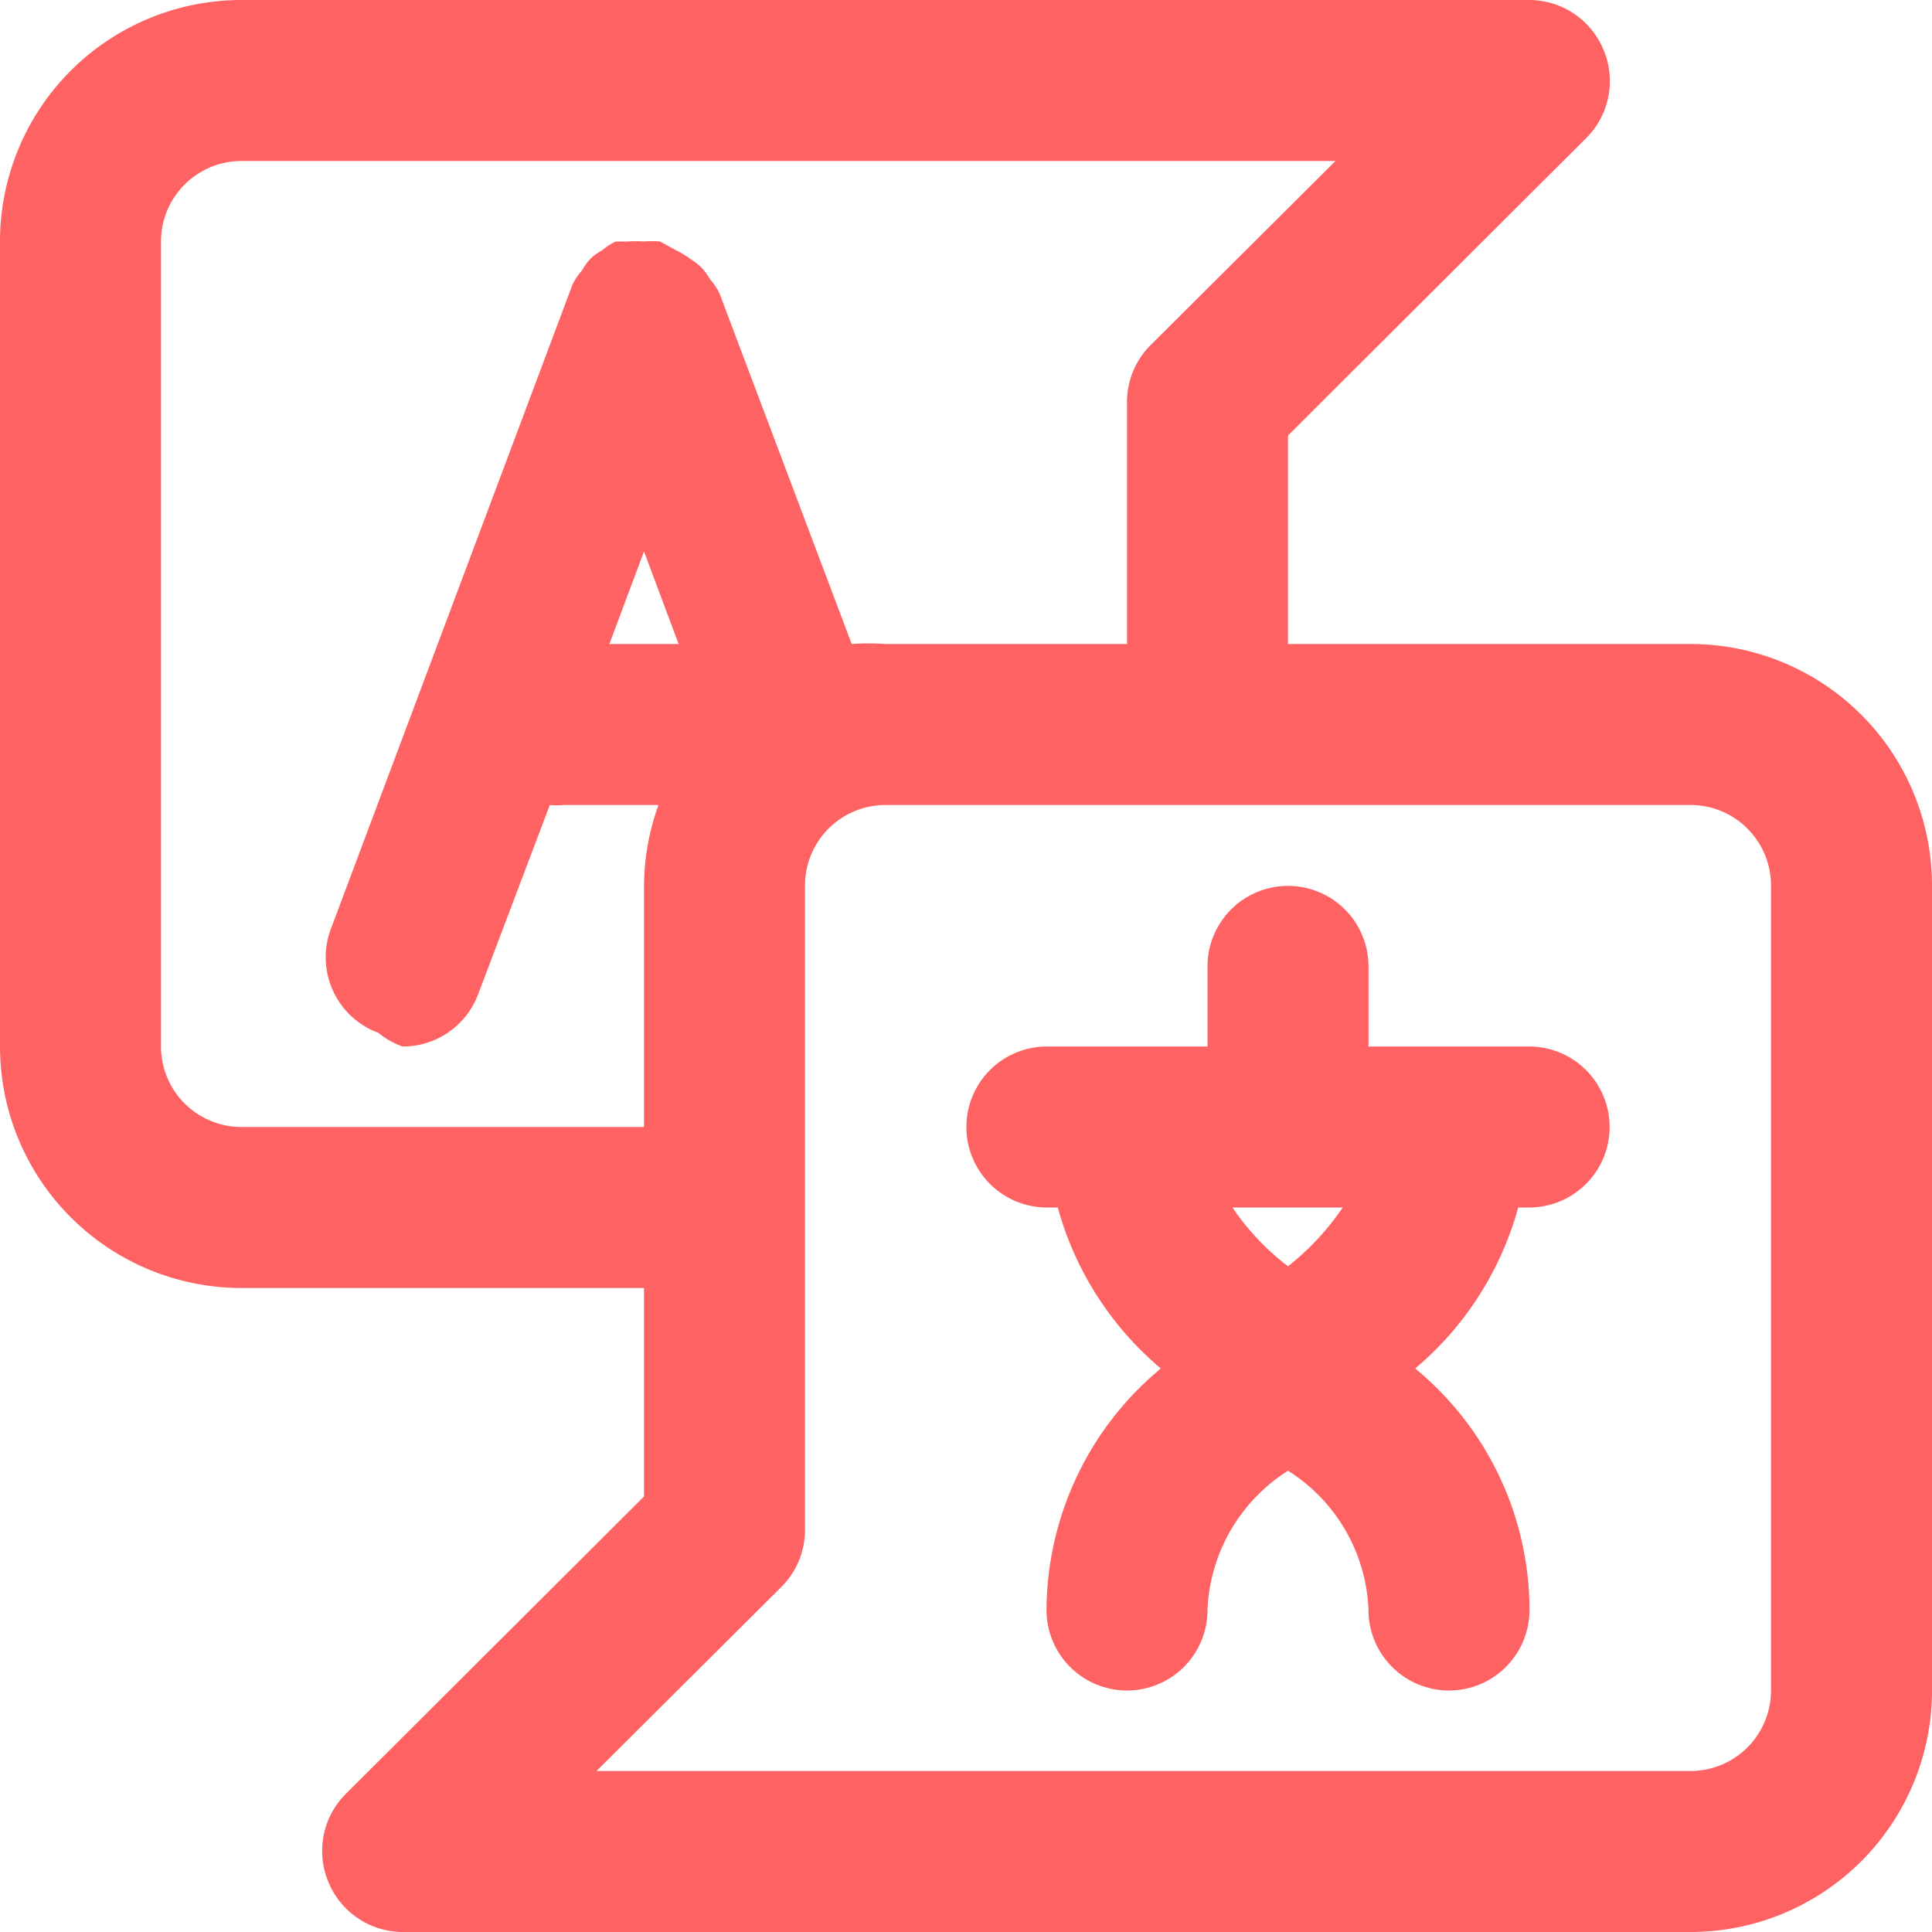 <?xml version="1.0" standalone="no"?><!DOCTYPE svg PUBLIC "-//W3C//DTD SVG 1.1//EN" "http://www.w3.org/Graphics/SVG/1.1/DTD/svg11.dtd"><svg t="1736723011268" class="icon" viewBox="0 0 1024 1024" version="1.1" xmlns="http://www.w3.org/2000/svg" p-id="7964" xmlns:xlink="http://www.w3.org/1999/xlink" width="200" height="200"><path d="M896 341.333h-213.333V230.827l158.293-157.867a42.667 42.667 0 0 0 8.96-46.507A42.667 42.667 0 0 0 810.667 0H128a128 128 0 0 0-128 128v426.667a128 128 0 0 0 128 128h213.333v110.507l-158.293 157.867a42.667 42.667 0 0 0-8.96 46.507A42.667 42.667 0 0 0 213.333 1024h682.667a128 128 0 0 0 128-128V469.333a128 128 0 0 0-128-128zM128 597.333a42.667 42.667 0 0 1-42.667-42.667V128a42.667 42.667 0 0 1 42.667-42.667h579.84l-98.133 97.707A42.667 42.667 0 0 0 597.333 213.333v128h-128a128 128 0 0 0-17.92 0L381.44 155.733a30.293 30.293 0 0 0-5.12-7.68 30.293 30.293 0 0 0-4.267-5.973 32.427 32.427 0 0 0-5.973-4.693 46.08 46.08 0 0 0-7.68-4.693L349.867 128A51.2 51.2 0 0 0 341.333 128a58.88 58.88 0 0 0-8.533 0h-6.4a30.293 30.293 0 0 0-7.253 4.693 24.747 24.747 0 0 0-6.4 4.693 30.293 30.293 0 0 0-4.267 5.973 30.293 30.293 0 0 0-5.12 7.68l-128 341.333a42.667 42.667 0 0 0 25.173 55.04A42.667 42.667 0 0 0 213.333 554.667a42.667 42.667 0 0 0 40.107-27.733L291.413 426.667A42.667 42.667 0 0 0 298.667 426.667h50.347A128 128 0 0 0 341.333 469.333v128z m231.68-256h-36.693L341.333 292.267zM938.667 896a42.667 42.667 0 0 1-42.667 42.667H316.16l98.133-97.707A42.667 42.667 0 0 0 426.667 810.667v-341.333a42.667 42.667 0 0 1 42.667-42.667h426.667a42.667 42.667 0 0 1 42.667 42.667z" p-id="7965" fill="#FF6262"></path><path d="M810.667 554.667h-85.333v-42.667a42.667 42.667 0 0 0-85.333 0v42.667h-85.333a42.667 42.667 0 0 0 0 85.333h5.973a170.667 170.667 0 0 0 54.613 85.333A167.253 167.253 0 0 0 554.667 853.333a42.667 42.667 0 0 0 42.667 42.667 42.667 42.667 0 0 0 42.667-42.667 91.733 91.733 0 0 1 42.667-73.813A91.307 91.307 0 0 1 725.333 853.333a42.667 42.667 0 0 0 42.667 42.667 42.667 42.667 0 0 0 42.667-42.667 165.973 165.973 0 0 0-60.587-128 170.667 170.667 0 0 0 54.613-85.333H810.667a42.667 42.667 0 0 0 0-85.333z m-128 116.48a132.267 132.267 0 0 1-29.44-31.147h58.453a139.093 139.093 0 0 1-29.013 31.147z" p-id="7966" fill="#FF6262"></path></svg>